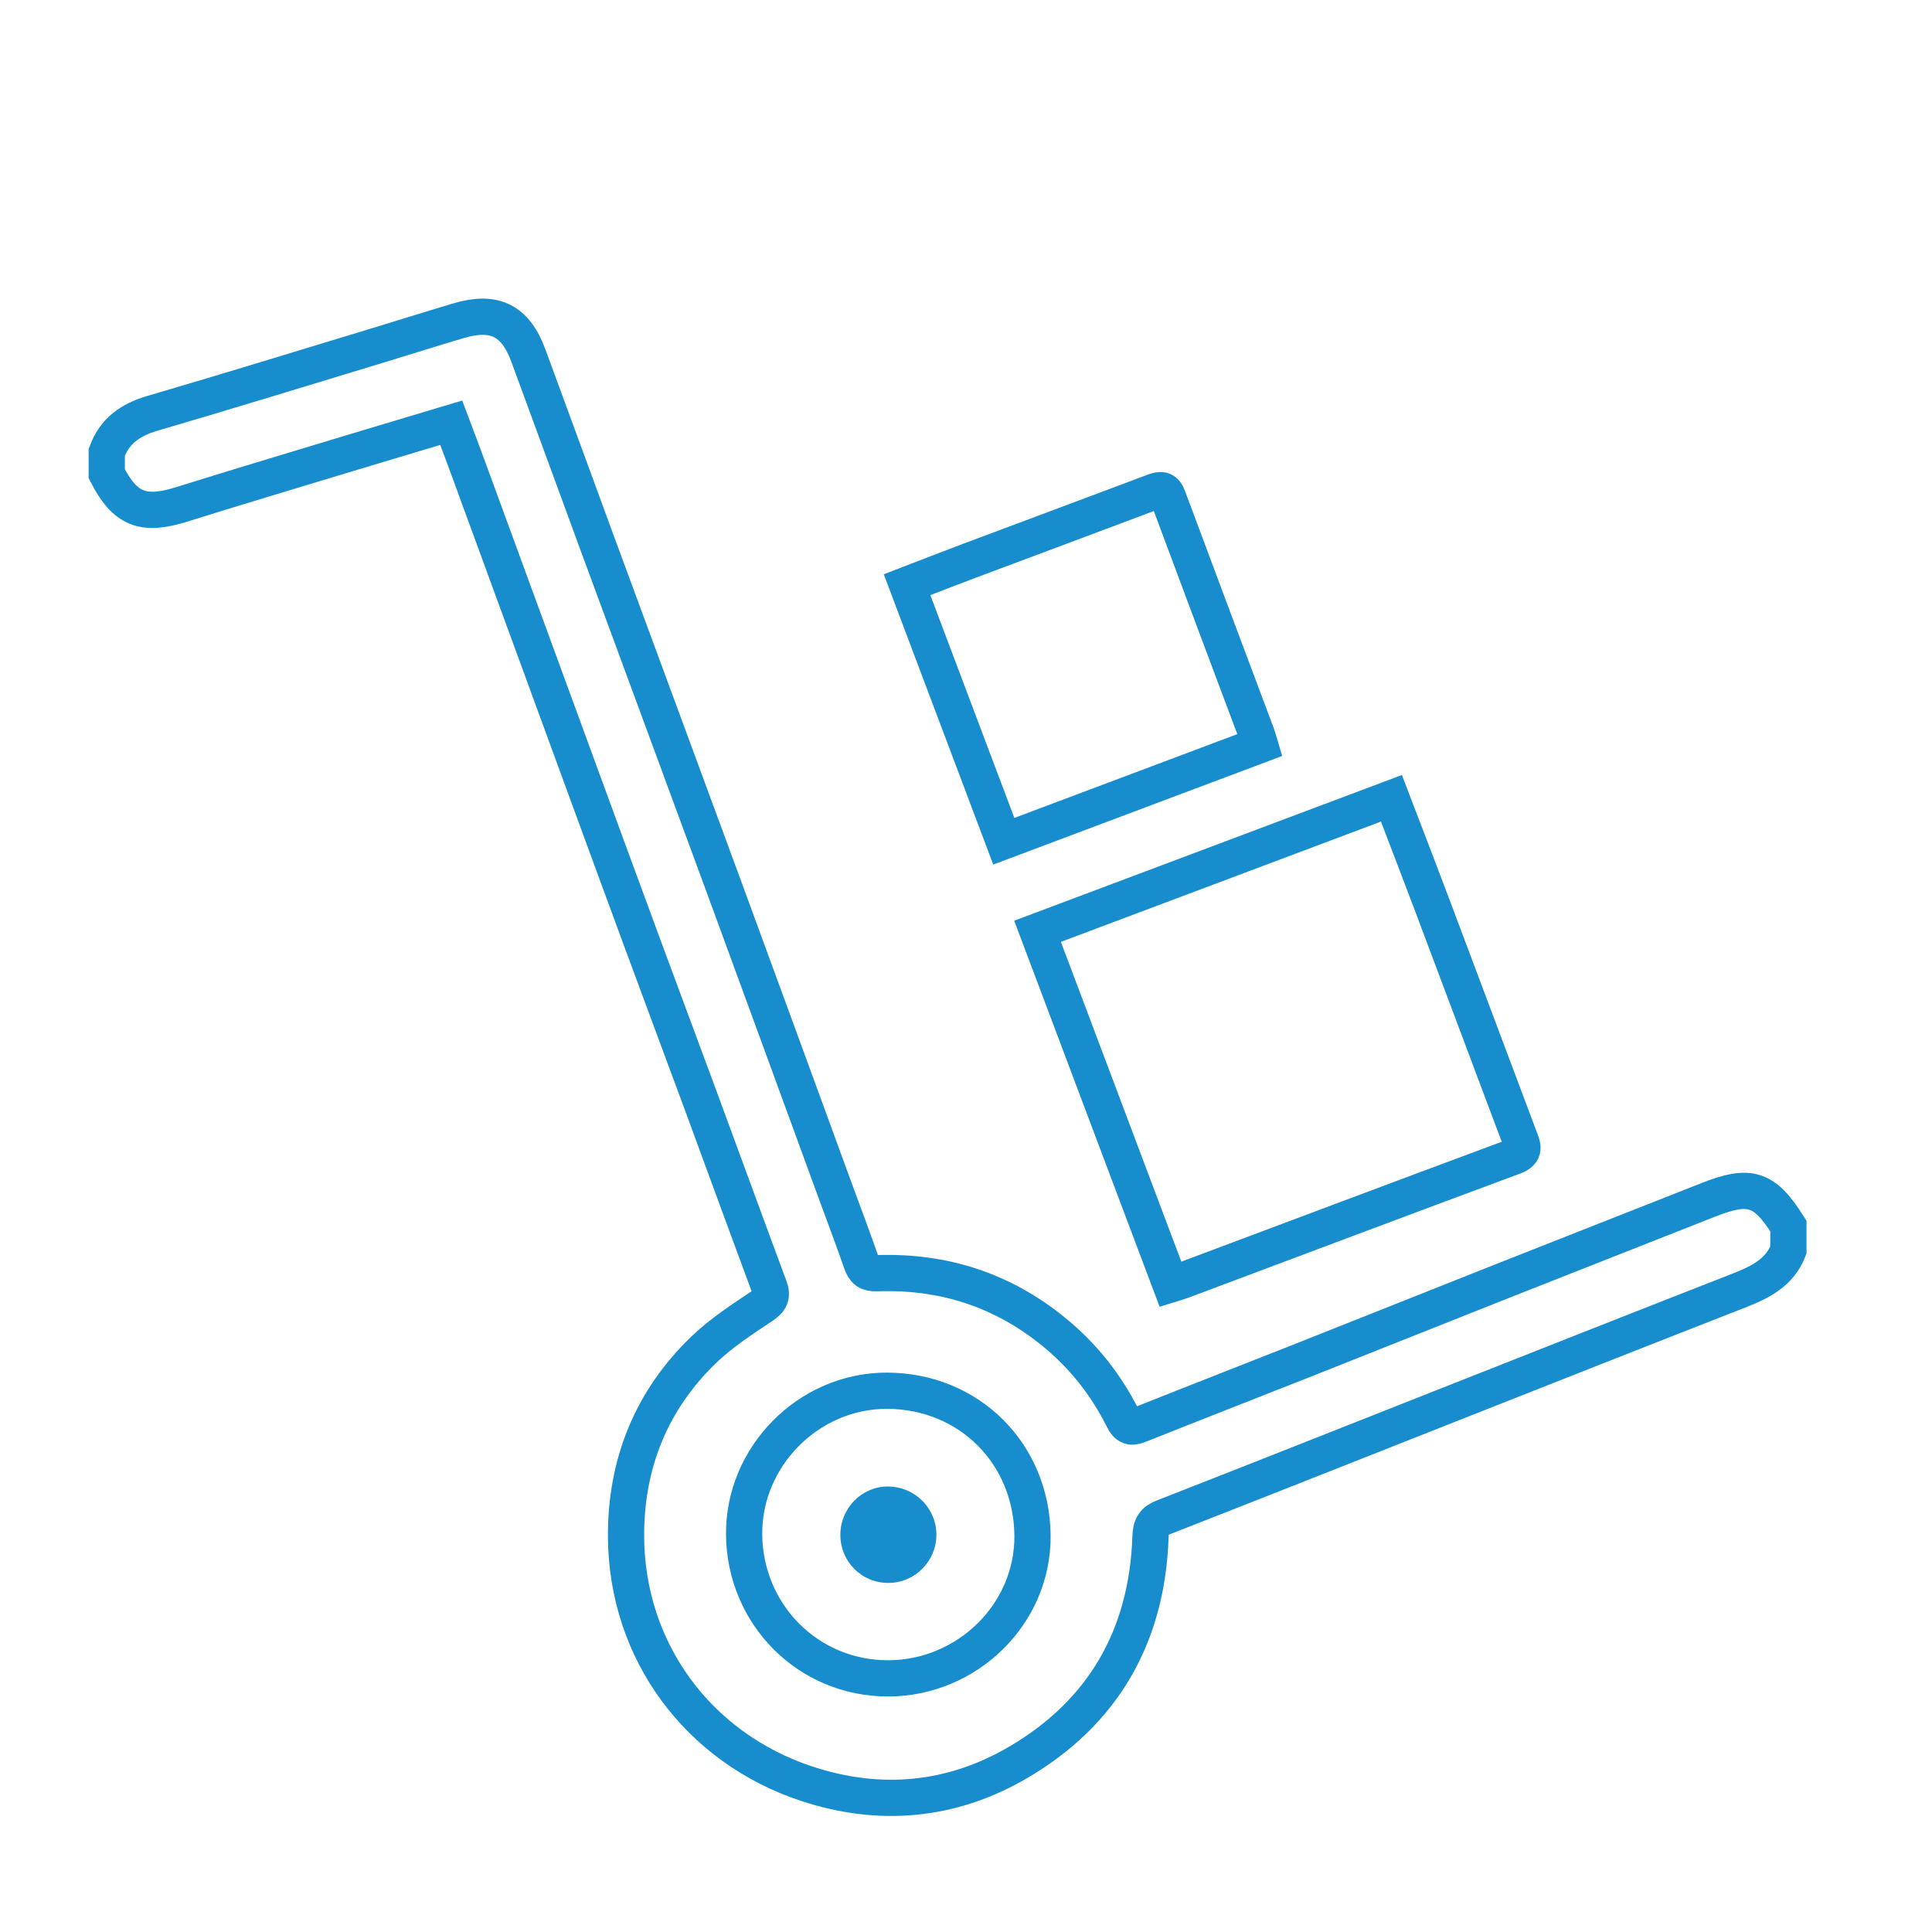 <?xml version="1.0" encoding="utf-8"?>
<!-- Generator: Adobe Illustrator 16.0.0, SVG Export Plug-In . SVG Version: 6.00 Build 0)  -->
<!DOCTYPE svg PUBLIC "-//W3C//DTD SVG 1.1//EN" "http://www.w3.org/Graphics/SVG/1.1/DTD/svg11.dtd">
<svg version="1.1" id="Layer_1" xmlns="http://www.w3.org/2000/svg" xmlns:xlink="http://www.w3.org/1999/xlink" x="0px" y="0px"
	 width="160px" height="160px" viewBox="0 0 160 160" enable-background="new 0 0 160 160" xml:space="preserve">
<path id="XMLID_19_" fill="none" stroke="#178DCD" stroke-width="3" stroke-miterlimit="10" d="M8.84,37.458
	c0.654-1.79,1.981-2.701,3.786-3.229c6.319-1.849,12.611-3.79,18.912-5.7c2.16-0.654,4.311-1.341,6.476-1.979
	c2.937-0.865,4.672,0,5.737,2.88c1.912,5.171,3.793,10.354,5.698,15.526c3.49,9.478,6.998,18.948,10.483,28.429
	c3.14,8.543,6.259,17.094,9.388,25.643c0.673,1.84,1.372,3.671,2.01,5.522c0.227,0.656,0.522,0.918,1.271,0.892
	c5.501-0.196,10.415,1.371,14.709,4.889c2.424,1.984,4.299,4.371,5.688,7.145c0.352,0.701,0.671,0.801,1.359,0.525
	c4.569-1.825,9.156-3.607,13.731-5.419c5.573-2.207,11.138-4.435,16.712-6.64c5.537-2.191,11.082-4.362,16.62-6.553
	c3.497-1.386,4.694-1.01,6.687,2.141c0,0.668,0,1.335,0,2.003c-0.748,1.897-2.377,2.677-4.137,3.362
	c-7.753,3.027-15.49,6.092-23.232,9.146c-8.119,3.205-16.231,6.429-24.361,9.605c-0.82,0.32-1.066,0.722-1.097,1.605
	c-0.272,8.223-3.898,14.586-11.003,18.727c-5.487,3.199-11.431,3.737-17.473,1.74c-8.998-2.976-14.907-10.992-14.958-20.453
	c-0.033-6.029,2.088-11.332,6.494-15.539c1.427-1.362,3.118-2.466,4.771-3.563c0.688-0.457,0.886-0.818,0.602-1.585
	c-1.87-5.028-3.705-10.069-5.562-15.103c-1.742-4.721-3.505-9.434-5.245-14.153c-1.971-5.346-3.928-10.696-5.888-16.047
	c-2.801-7.642-5.598-15.285-8.398-22.927c-0.403-1.101-0.823-2.194-1.253-3.338c-3.124,0.938-6.13,1.83-9.132,2.739
	c-4.391,1.33-8.787,2.644-13.166,4.016c-3.22,1.009-4.709,0.437-6.229-2.531C8.84,38.645,8.84,38.051,8.84,37.458z M73.603,138.995
	c6.527-0.036,11.969-5.353,11.904-11.845c-0.067-6.756-5.232-11.944-12.023-11.976c-6.516-0.028-11.927,5.458-11.859,11.925
	C61.693,133.688,66.905,139.023,73.603,138.995z"/>
<path id="XMLID_18_" fill="none" stroke="#178DCD" stroke-width="3" stroke-miterlimit="10" d="M115.232,66.112
	c1.183,3.094,2.326,6.054,3.444,9.023c2.398,6.368,4.779,12.741,7.177,19.109c0.248,0.658,0.519,1.17-0.478,1.538
	c-9.188,3.407-18.358,6.862-27.535,10.302c-0.239,0.091-0.489,0.155-0.901,0.283c-3.66-9.715-7.312-19.412-11.014-29.241
	C95.734,73.44,105.443,69.792,115.232,66.112z"/>
<path id="XMLID_17_" fill="none" stroke="#178DCD" stroke-width="3" stroke-miterlimit="10" d="M104.346,61.694
	c-7.076,2.659-14.058,5.283-21.216,7.974c-2.67-7.083-5.311-14.088-8.009-21.244c1.731-0.666,3.436-1.336,5.149-1.979
	c5.087-1.908,10.184-3.8,15.269-5.718c0.574-0.216,0.925-0.258,1.186,0.441c2.446,6.587,4.922,13.164,7.387,19.744
	C104.188,61.118,104.238,61.332,104.346,61.694z"/>
<path id="XMLID_16_" fill="#178DCD" d="M73.52,123.105c2.237,0.004,4.034,1.789,4.028,4.004c-0.005,2.179-1.763,3.957-3.937,3.982
	c-2.238,0.027-4.024-1.755-4.016-4.007C69.604,124.896,71.373,123.104,73.52,123.105z"/>
</svg>
